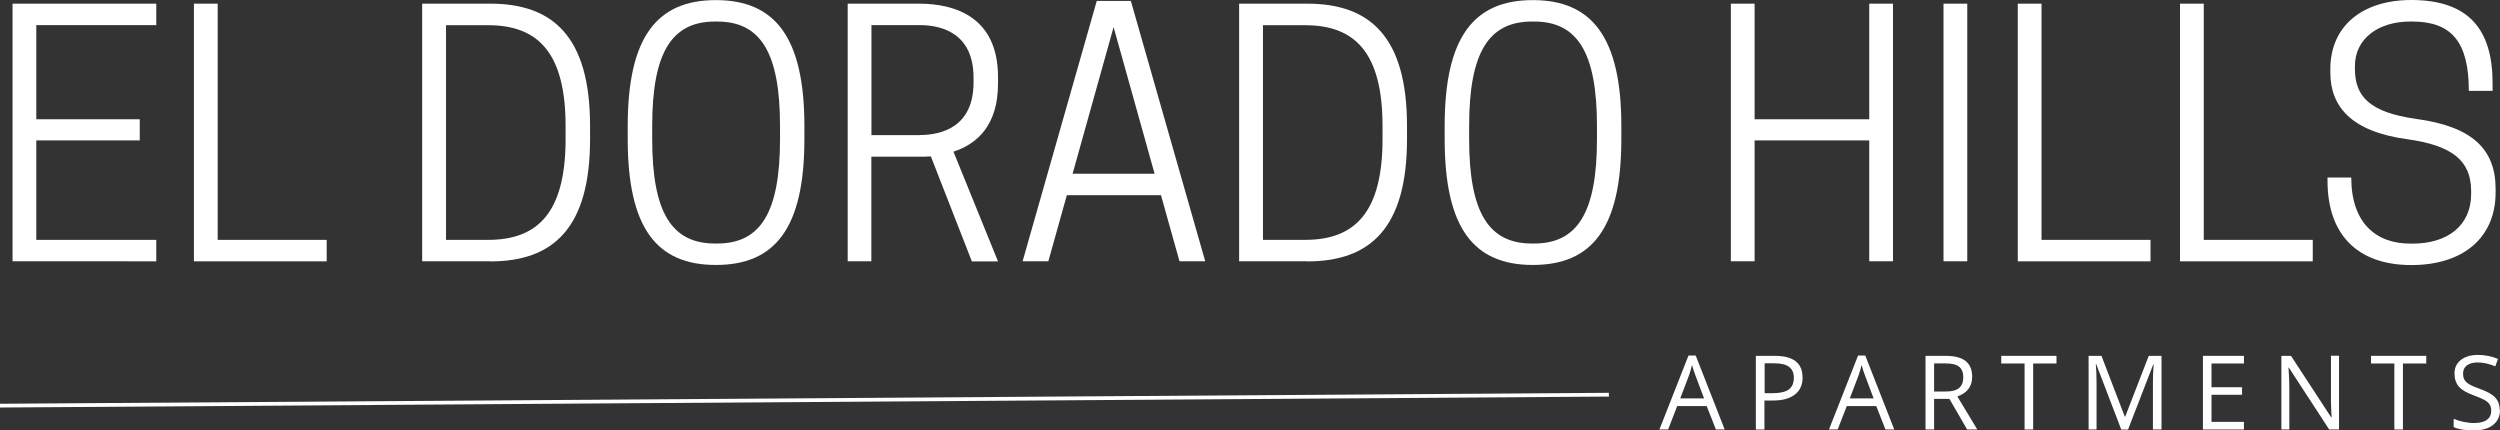 <?xml version="1.0" encoding="UTF-8"?><svg id="a" xmlns="http://www.w3.org/2000/svg" viewBox="0 0 239 41.15"><rect x="0" y="0" width="239" height="41.15" fill="#333333" stroke="none"/><defs><style>.b{fill:#fff;}</style></defs><g><path class="b" d="M14.94,.35V2.4H3.47V11.4H13.36v2.02H3.47v9.51H14.94v2.05H1.2V.35H14.94Z"/><path class="b" d="M18.54,24.98V.35h2.27V22.93h10.42v2.05h-12.7Z"/><path class="b" d="M46.87,24.98h-6.51V.35h6.51c6,0,9.54,3.16,9.54,11.69v1.26c0,8.53-3.54,11.69-9.54,11.69Zm-.19-2.05c4.74,0,7.39-2.62,7.39-9.63v-1.26c0-7.01-2.65-9.63-7.39-9.63h-4.04V22.93h4.04Z"/><path class="b" d="M60.01,13.3v-1.26c0-8.53,2.81-12.03,8.43-12.03s8.46,3.51,8.46,12.03v1.26c0,8.53-2.81,12.03-8.46,12.03s-8.43-3.51-8.43-12.03Zm8.56,9.98c4.14,0,6-2.97,6-9.98v-1.26c0-7.01-1.86-9.98-6-9.98h-.22c-4.14,0-6,2.97-6,9.98v1.26c0,7.01,1.86,9.98,6,9.98h.22Z"/><path class="b" d="M83.31,24.98h-2.27V.35h6.82c3.51,0,7.55,1.33,7.55,7.01v.63c0,3.92-1.93,5.75-4.26,6.51l4.26,10.49h-2.5l-3.92-10.04c-.38,.03-.76,.03-1.14,.03h-4.55v10.01Zm4.61-12.07c2.12,0,5.15-.79,5.15-5.02v-.47c0-4.23-3.03-5.02-5.15-5.02h-4.61V12.92h4.61Z"/><path class="b" d="M108.11,.09l7.11,24.89h-2.46l-1.77-6.32h-9l-1.77,6.32h-2.46L104.85,.09h3.25Zm-5.56,16.52h7.83l-3.92-14.02-3.92,14.02Z"/><path class="b" d="M124.97,24.98h-6.51V.35h6.51c6,0,9.54,3.16,9.54,11.69v1.26c0,8.53-3.54,11.69-9.54,11.69Zm-.19-2.05c4.74,0,7.39-2.62,7.39-9.63v-1.26c0-7.01-2.65-9.63-7.39-9.63h-4.04V22.93h4.04Z"/><path class="b" d="M138.11,13.3v-1.26c0-8.53,2.81-12.03,8.43-12.03s8.46,3.51,8.46,12.03v1.26c0,8.53-2.81,12.03-8.46,12.03s-8.43-3.51-8.43-12.03Zm8.56,9.98c4.14,0,6-2.97,6-9.98v-1.26c0-7.01-1.86-9.98-6-9.98h-.22c-4.14,0-6,2.97-6,9.98v1.26c0,7.01,1.86,9.98,6,9.98h.22Z"/><path class="b" d="M180.97,.35V24.98h-2.27V13.42h-10.96v11.56h-2.27V.35h2.27V11.4h10.96V.35h2.27Z"/><path class="b" d="M188.07,24.98h-2.27V.35h2.27V24.98Z"/><path class="b" d="M192.9,24.98V.35h2.27V22.93h10.42v2.05h-12.7Z"/><path class="b" d="M208.41,24.98V.35h2.27V22.93h10.42v2.05h-12.7Z"/><path class="b" d="M222.78,6.92v-.32c0-4.11,3.06-6.6,7.74-6.6,5.5,0,7.77,2.84,7.77,7.93v.76h-2.27c0-4.67-1.64-6.63-5.4-6.63h-.22c-3,0-5.27,1.61-5.27,4.26v.25c0,2.62,1.36,4.17,5.87,4.8,5.37,.73,7.58,2.91,7.58,6.7v.32c0,4.36-3.13,6.95-8.05,6.95-5.21,0-8.02-2.97-8.02-8.05v-.32h2.27c0,4.33,2.34,6.32,5.65,6.32h.22c3.35,0,5.59-1.74,5.59-4.74v-.28c0-2.91-1.8-4.36-6.1-4.96-5.37-.73-7.36-3.13-7.36-6.38Z"/></g><g><path class="b" d="M164.04,41.06l-.88-2.24h-2.82l-.87,2.24h-.83l2.78-7.07h.69l2.77,7.07h-.85Zm-1.13-2.97l-.82-2.18c-.11-.28-.22-.61-.33-1.02-.07,.31-.17,.65-.3,1.02l-.83,2.18h2.28Z"/><path class="b" d="M172.33,36.07c0,.71-.24,1.26-.73,1.64-.49,.38-1.18,.58-2.09,.58h-.83v2.77h-.82v-7.04h1.82c1.76,0,2.64,.68,2.64,2.05Zm-3.64,1.52h.74c.73,0,1.25-.12,1.57-.35,.32-.23,.49-.61,.49-1.13,0-.47-.15-.81-.46-1.04-.3-.23-.78-.34-1.42-.34h-.91v2.86Z"/><path class="b" d="M180.25,41.06l-.88-2.24h-2.82l-.87,2.24h-.83l2.78-7.07h.69l2.77,7.07h-.85Zm-1.13-2.97l-.82-2.18c-.11-.28-.22-.61-.33-1.02-.07,.31-.17,.65-.3,1.02l-.83,2.18h2.28Z"/><path class="b" d="M184.9,38.13v2.93h-.82v-7.04h1.93c.86,0,1.5,.17,1.91,.5s.62,.83,.62,1.49c0,.93-.47,1.56-1.42,1.89l1.91,3.16h-.97l-1.7-2.93h-1.47Zm0-.7h1.12c.58,0,1-.11,1.27-.34,.27-.23,.4-.57,.4-1.03s-.14-.8-.41-1.01c-.27-.21-.71-.31-1.32-.31h-1.06v2.69Z"/><path class="b" d="M194.37,41.06h-.82v-6.31h-2.23v-.73h5.28v.73h-2.23v6.31Z"/><path class="b" d="M202.79,41.06l-2.39-6.24h-.04c.04,.49,.07,1.08,.07,1.76v4.48h-.76v-7.04h1.23l2.23,5.81h.04l2.25-5.81h1.22v7.04h-.82v-4.53c0-.52,.02-1.08,.07-1.69h-.04l-2.41,6.23h-.66Z"/><path class="b" d="M214.52,41.06h-3.92v-7.04h3.92v.73h-3.1v2.27h2.92v.72h-2.92v2.59h3.1v.73Z"/><path class="b" d="M223.6,41.06h-.93l-3.85-5.91h-.04c.05,.69,.08,1.33,.08,1.91v4h-.76v-7.04h.92l3.84,5.88h.04c0-.09-.02-.36-.04-.84-.02-.47-.03-.81-.02-1.01v-4.04h.77v7.04Z"/><path class="b" d="M229.72,41.06h-.82v-6.31h-2.23v-.73h5.28v.73h-2.23v6.31Z"/><path class="b" d="M239,39.18c0,.62-.22,1.1-.67,1.45s-1.06,.52-1.83,.52c-.83,0-1.48-.11-1.93-.32v-.79c.29,.12,.6,.22,.94,.29,.34,.07,.68,.11,1.01,.11,.55,0,.96-.1,1.23-.31,.28-.21,.41-.49,.41-.86,0-.24-.05-.44-.15-.6-.1-.16-.26-.3-.49-.43-.23-.13-.58-.28-1.05-.45-.65-.23-1.12-.51-1.4-.83-.28-.32-.42-.74-.42-1.26,0-.54,.2-.97,.61-1.29,.41-.32,.95-.48,1.62-.48s1.34,.13,1.93,.38l-.26,.71c-.58-.24-1.15-.37-1.69-.37-.43,0-.77,.09-1.02,.28s-.37,.44-.37,.77c0,.24,.04,.44,.13,.6s.24,.3,.45,.43,.54,.27,.98,.43c.74,.26,1.25,.55,1.52,.85s.42,.69,.42,1.17Z"/></g><g><line class="b" x1="0" y1="38.8" x2="153.81" y2="37.7"/><rect class="b" x="0" y="38.07" width="153.81" height=".36" transform="translate(-.26 .53) rotate(-.39)"/></g></svg>